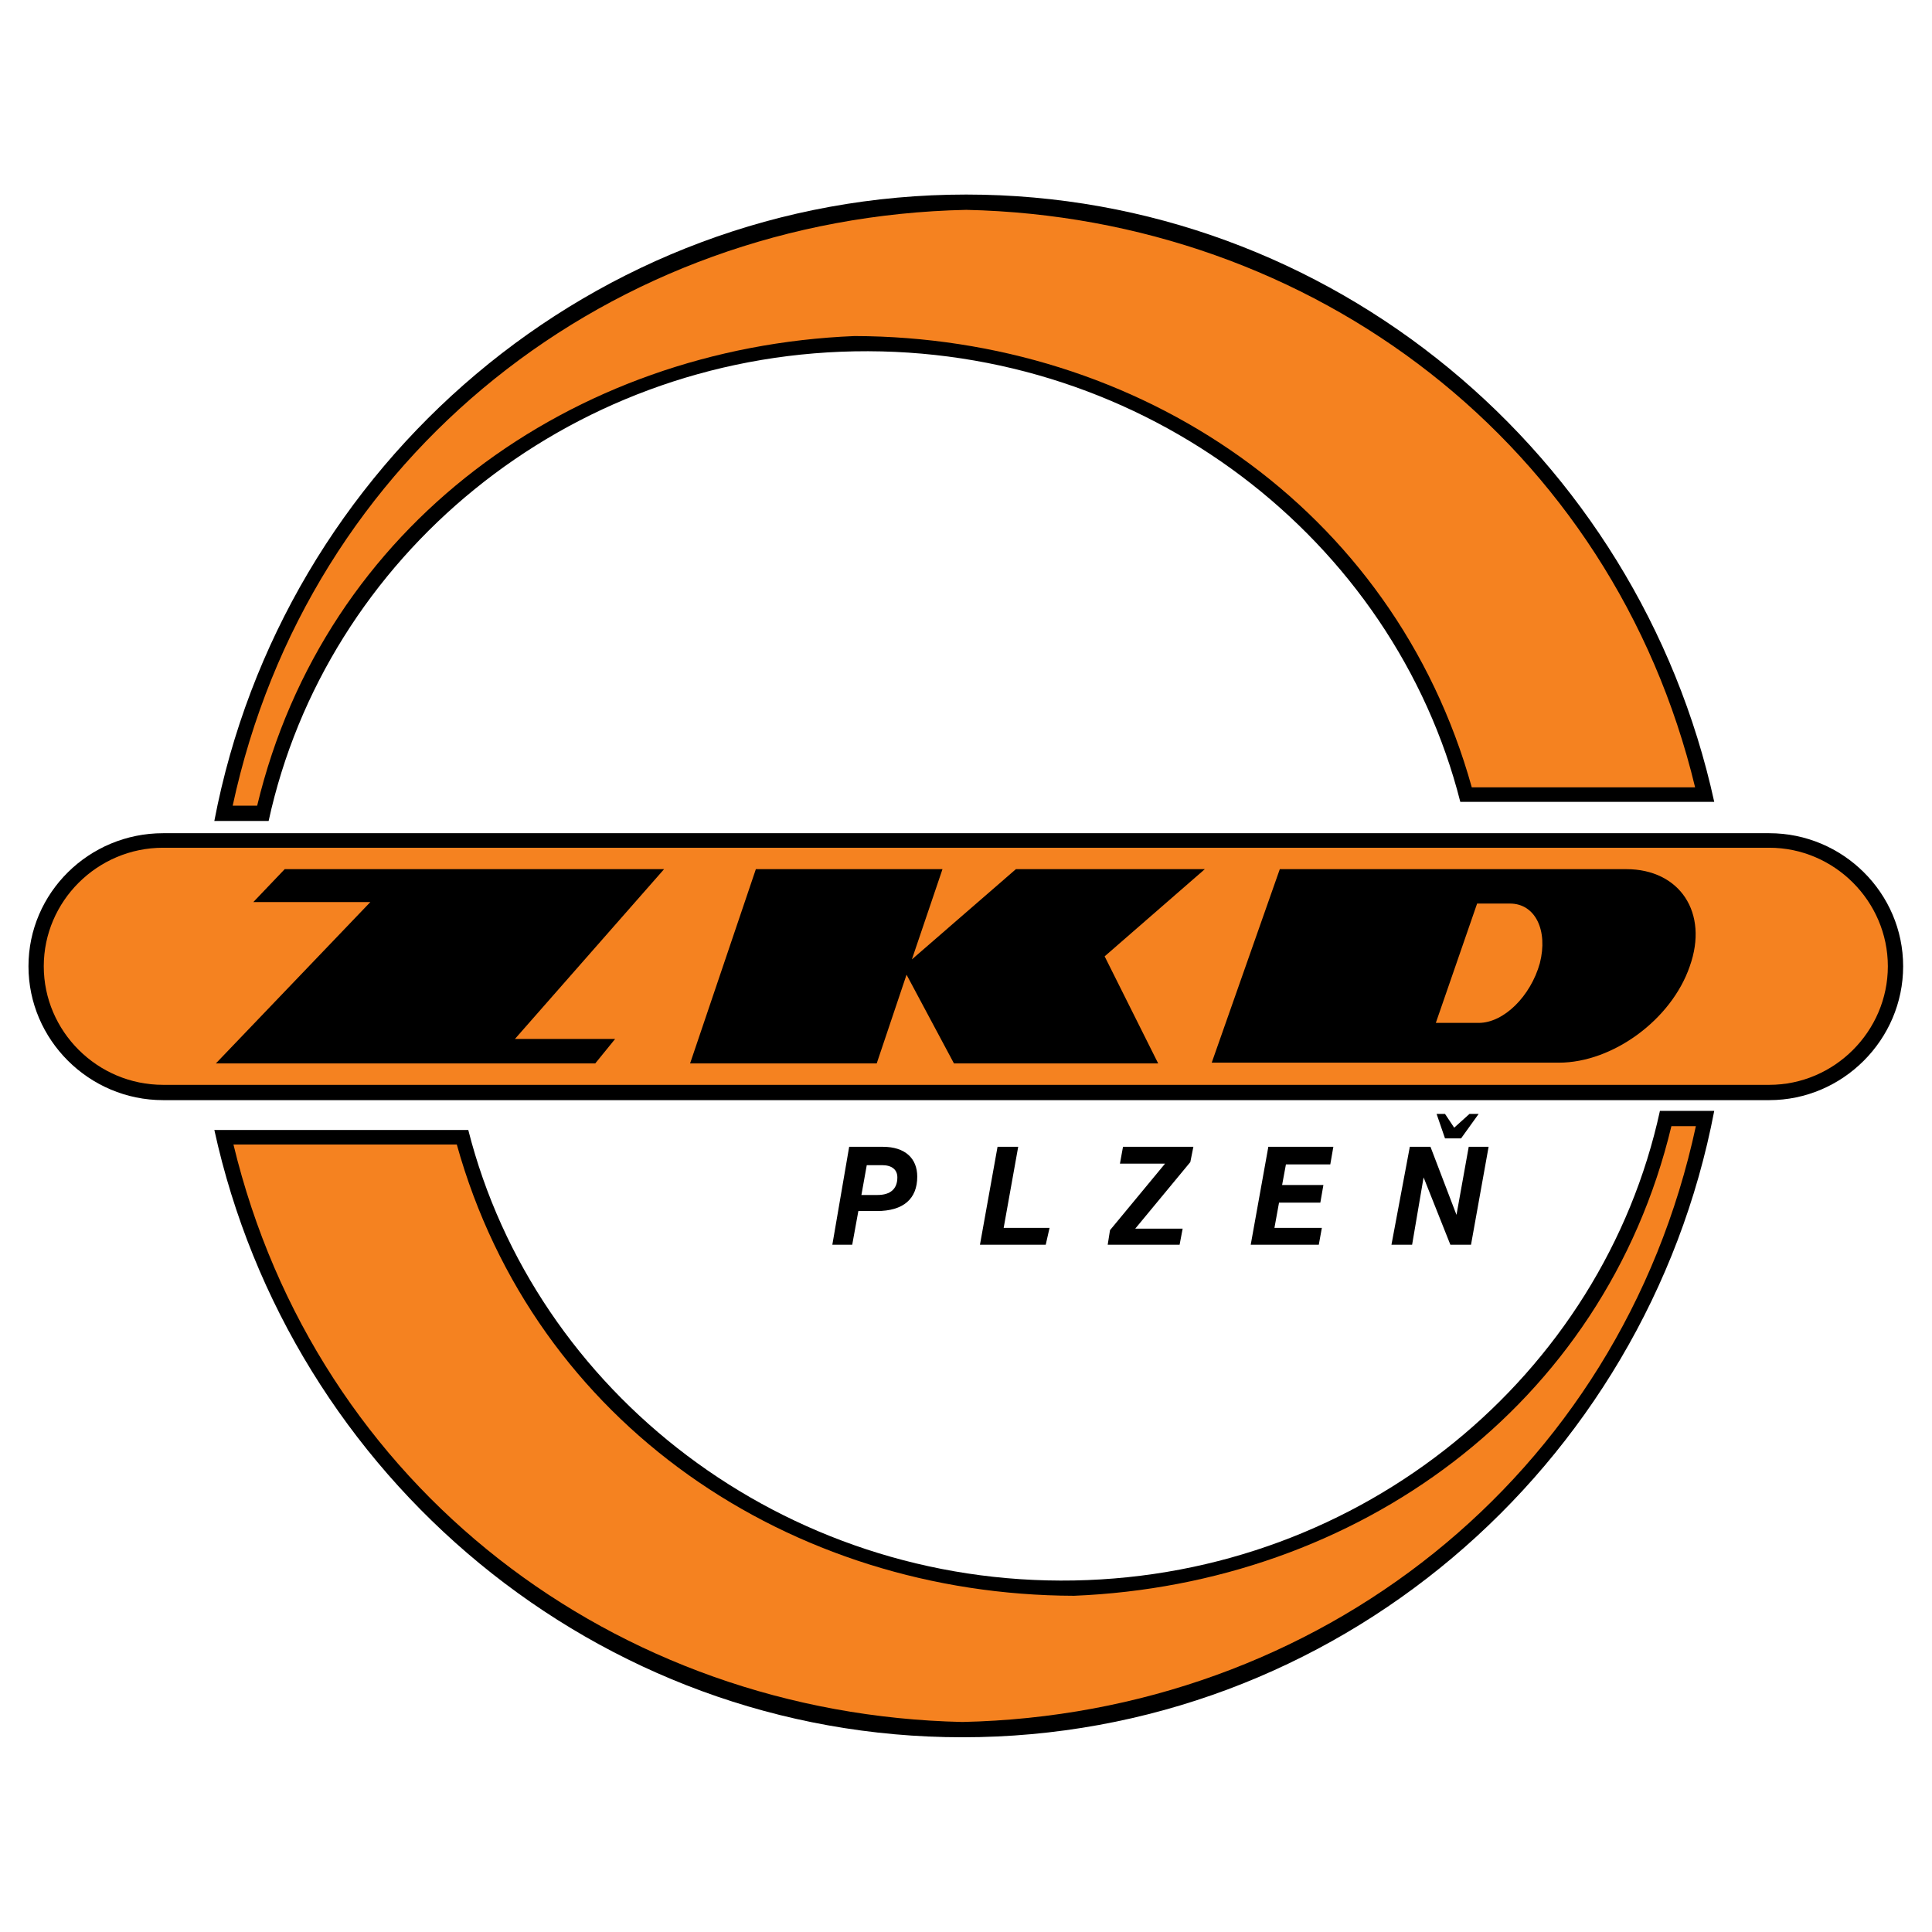 <?xml version="1.0" encoding="utf-8"?>
<!-- Generator: Adobe Illustrator 13.0.0, SVG Export Plug-In . SVG Version: 6.00 Build 14948)  -->
<!DOCTYPE svg PUBLIC "-//W3C//DTD SVG 1.0//EN" "http://www.w3.org/TR/2001/REC-SVG-20010904/DTD/svg10.dtd">
<svg version="1.0" id="Layer_1" xmlns="http://www.w3.org/2000/svg" xmlns:xlink="http://www.w3.org/1999/xlink" x="0px" y="0px"
	 width="192.756px" height="192.756px" viewBox="0 0 192.756 192.756" enable-background="new 0 0 192.756 192.756"
	 xml:space="preserve">
<g>
	<polygon fill-rule="evenodd" clip-rule="evenodd" fill="#FFFFFF" points="0,0 192.756,0 192.756,192.756 0,192.756 0,0 	"/>
	<path fill-rule="evenodd" clip-rule="evenodd" d="M16.272,83.129h160.251c7.326,0,13.354,5.952,13.354,13.278l0,0
		c0,7.326-6.028,13.354-13.354,13.354H16.272c-7.402,0-13.431-6.028-13.431-13.354l0,0C2.841,89.082,8.87,83.129,16.272,83.129
		L16.272,83.129z"/>
	<path fill-rule="evenodd" clip-rule="evenodd" fill="#F58220" d="M16.272,84.579h160.251c6.486,0,11.828,5.342,11.828,11.828l0,0
		c0,6.486-5.342,11.828-11.828,11.828H16.272c-6.563,0-11.905-5.342-11.905-11.828l0,0C4.367,89.921,9.709,84.579,16.272,84.579
		L16.272,84.579z"/>
	<path fill-rule="evenodd" clip-rule="evenodd" d="M83.043,124.185h1.984l0.611-3.358h1.832c2.67,0,4.044-1.221,4.044-3.434
		c0-1.831-1.221-2.977-3.434-2.977h-3.358L83.043,124.185L83.043,124.185z M85.943,119.224l0.534-2.976h1.526
		c0.992,0,1.526,0.458,1.526,1.221c0,1.145-0.687,1.755-1.984,1.755H85.943L85.943,119.224z M97.771,124.185h6.562l0.382-1.679
		h-4.579l1.45-8.09h-2.061L97.771,124.185L97.771,124.185z M110.516,124.185h7.173l0.305-1.603h-4.73l5.494-6.64l0.305-1.526h-7.021
		l-0.305,1.679h4.502l-5.494,6.64L110.516,124.185L110.516,124.185z M124.785,124.185h6.792l0.305-1.679h-4.731l0.458-2.519h4.121
		l0.305-1.756h-4.12l0.382-2.06h4.426l0.305-1.756h-6.486L124.785,124.185L124.785,124.185z M138.826,124.185h2.061l1.145-6.716
		l2.671,6.716h2.061l1.755-9.769h-1.984l-1.221,6.792l-2.595-6.792h-2.061L138.826,124.185L138.826,124.185z M143.329,111.135
		l0.839,2.442h1.603l1.755-2.442h-0.915l-1.526,1.374l-0.916-1.374H143.329L143.329,111.135z"/>
	<path fill-rule="evenodd" clip-rule="evenodd" d="M143.252,102.055h4.273c2.519,0,5.189-2.672,6.105-5.953l0,0
		c0.839-3.281-0.458-5.953-2.977-5.953h-3.281L143.252,102.055L143.252,102.055z M120.894,106.022h34.645
		c5.342,0,11.218-4.273,13.049-9.615l0,0c1.908-5.342-0.991-9.691-6.333-9.691h-34.569L120.894,106.022L120.894,106.022z"/>
	<polygon fill-rule="evenodd" clip-rule="evenodd" points="68.85,106.099 87.47,106.099 90.446,97.246 95.177,106.099 
		115.552,106.099 110.21,95.415 120.206,86.716 101.357,86.716 90.979,95.72 94.032,86.716 75.412,86.716 68.85,106.099 	"/>
	<polygon fill-rule="evenodd" clip-rule="evenodd" points="21.537,106.099 59.387,106.099 61.371,103.657 51.375,103.657 
		66.255,86.716 28.405,86.716 25.276,89.997 36.952,89.997 21.537,106.099 	"/>
	<path fill-rule="evenodd" clip-rule="evenodd" d="M96.398,19.41c36.476,0,67.077,26.022,74.631,60.59h-25.335
		c-6.639-26.174-31.44-45.481-60.438-44.947c-28.845,0.534-52.73,20.527-58.454,46.854h-5.418
		C28.176,46.348,59.235,19.41,96.398,19.41L96.398,19.41z"/>
	<path fill-rule="evenodd" clip-rule="evenodd" d="M96.016,173.328c-36.477,0-67.077-26.021-74.631-60.591H46.72
		c6.639,26.175,31.44,45.481,60.438,44.947c28.846-0.534,52.73-20.527,58.454-46.854h5.418
		C164.237,146.391,133.18,173.328,96.016,173.328L96.016,173.328z"/>
	<path fill-rule="evenodd" clip-rule="evenodd" fill="#F58220" d="M96.398,20.937c34.645,0.763,64.482,23.427,72.723,57.614h-22.282
		c-7.783-27.93-33.271-44.947-61.583-45.023c-28.158,1.145-52.883,18.849-59.598,46.854h-2.442
		C30.771,45.279,60.99,21.699,96.398,20.937L96.398,20.937z"/>
	<path fill-rule="evenodd" clip-rule="evenodd" fill="#F58220" d="M96.016,171.802c-34.645-0.763-64.482-23.427-72.724-57.614
		h22.283c7.784,27.93,33.271,44.947,61.582,45.023c28.159-1.145,52.884-18.849,59.599-46.854h2.442
		C161.644,147.459,131.425,171.039,96.016,171.802L96.016,171.802z"/>
</g>
</svg>
